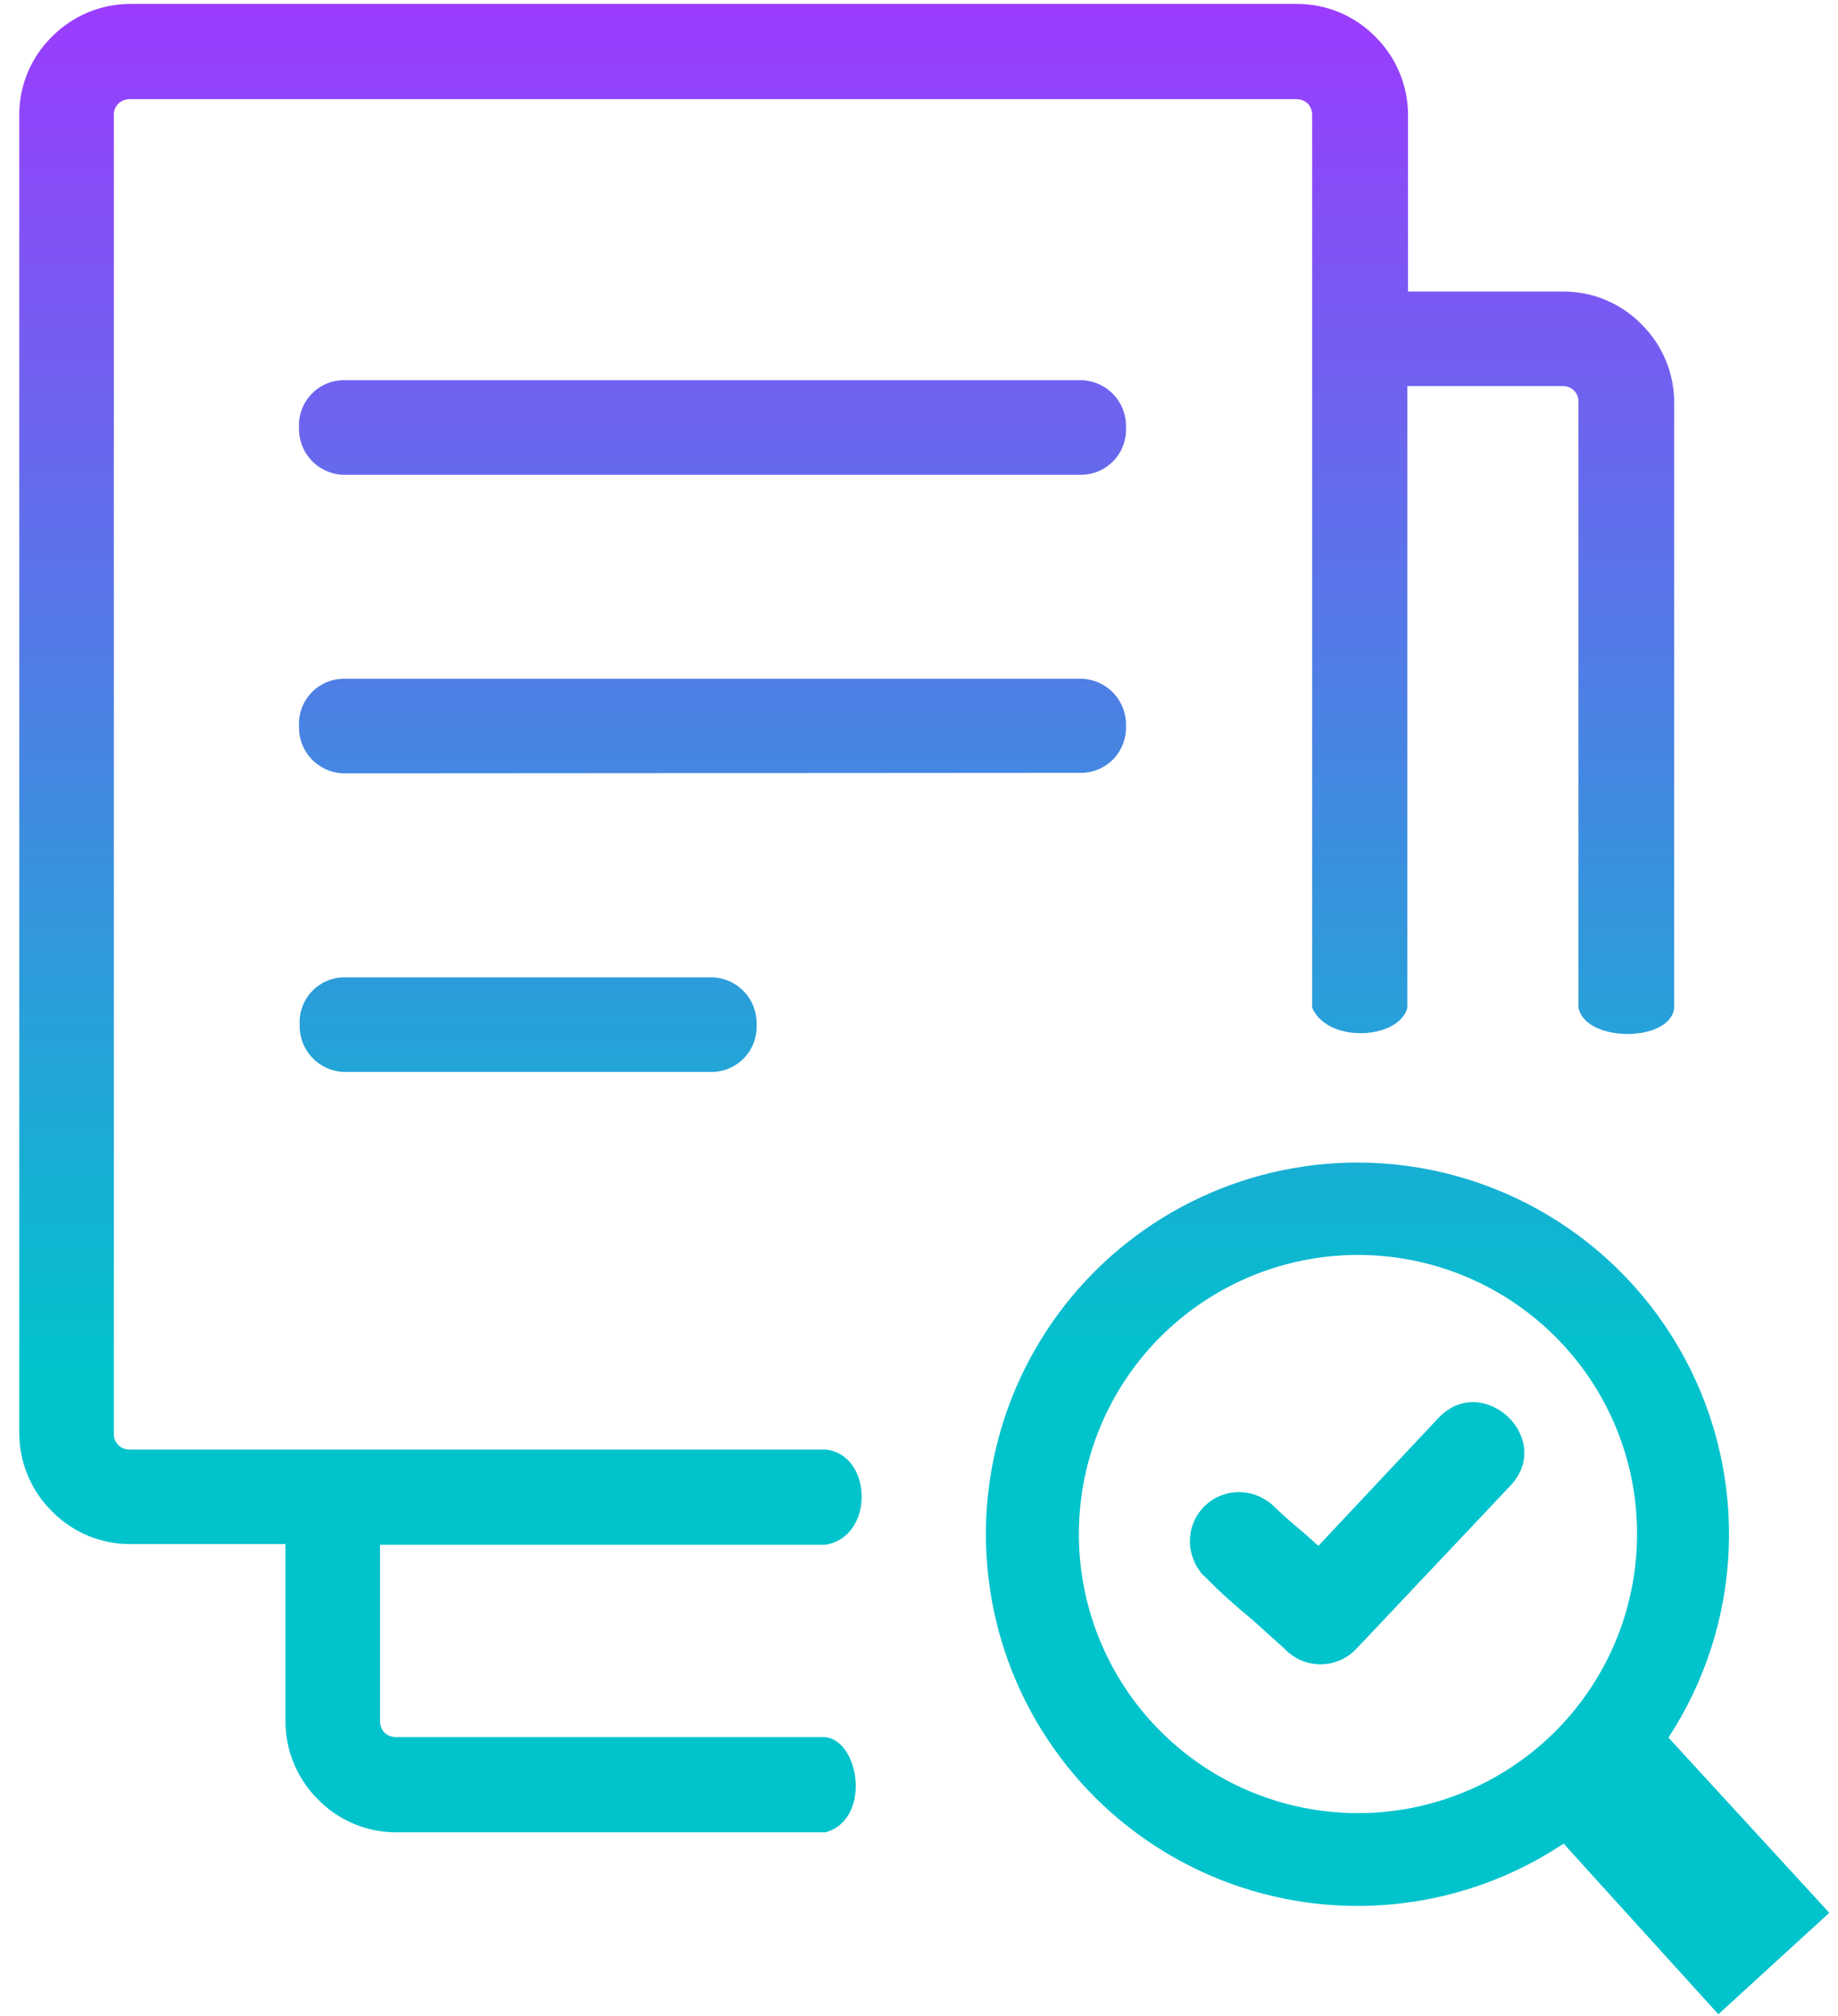 <svg width="93" height="102" viewBox="0 0 93 102" fill="none" xmlns="http://www.w3.org/2000/svg">
<path d="M68.694 58.821C72.082 58.824 75.407 59.742 78.317 61.478C81.226 63.214 83.612 65.704 85.224 68.685C86.835 71.665 87.611 75.026 87.47 78.411C87.328 81.796 86.275 85.081 84.422 87.917L92.559 96.782L86.946 101.914L79.116 93.28C76.672 94.908 73.882 95.94 70.968 96.296C68.054 96.651 65.097 96.32 62.334 95.327C59.572 94.335 57.079 92.71 55.057 90.582C53.035 88.454 51.539 85.882 50.69 83.072C49.84 80.262 49.66 77.292 50.163 74.4C50.667 71.508 51.841 68.774 53.591 66.417C55.341 64.06 57.618 62.145 60.241 60.826C62.864 59.507 65.759 58.82 68.694 58.821ZM60.889 79.713C60.789 79.607 60.7 79.49 60.624 79.366C60.54 79.245 60.471 79.114 60.417 78.977C60.203 78.49 60.15 77.948 60.267 77.43C60.384 76.912 60.664 76.445 61.066 76.097C61.468 75.75 61.971 75.541 62.501 75.5C63.03 75.46 63.559 75.59 64.009 75.873C64.153 75.95 64.284 76.047 64.398 76.162C65.085 76.816 65.301 76.99 66.054 77.628L66.708 78.215L72.808 71.717C75.068 69.4 78.669 72.802 76.417 75.177L68.968 83.066L68.636 83.414C68.193 83.893 67.579 84.178 66.926 84.207C66.274 84.237 65.636 84.008 65.152 83.571C64.986 83.414 64.812 83.248 64.63 83.091L63.389 81.973C62.395 81.145 61.824 80.641 60.905 79.713H60.889ZM17.349 54.235C16.744 54.201 16.177 53.931 15.768 53.484C15.36 53.037 15.143 52.448 15.163 51.843C15.147 51.542 15.19 51.24 15.292 50.956C15.393 50.672 15.55 50.41 15.753 50.188C15.957 49.965 16.203 49.785 16.477 49.658C16.751 49.532 17.047 49.461 17.349 49.451H36.089C36.695 49.483 37.264 49.752 37.675 50.199C38.085 50.646 38.303 51.236 38.283 51.843C38.297 52.144 38.252 52.446 38.149 52.73C38.046 53.013 37.888 53.274 37.684 53.496C37.48 53.719 37.234 53.898 36.961 54.025C36.687 54.152 36.391 54.224 36.089 54.235H17.349ZM71.236 14.751H79.099C79.836 14.749 80.566 14.894 81.245 15.178C81.925 15.463 82.54 15.88 83.056 16.407C83.58 16.924 83.996 17.54 84.28 18.219C84.564 18.898 84.711 19.627 84.712 20.363V50.99C84.538 52.745 80.233 52.77 79.869 50.99V20.363C79.876 20.253 79.86 20.142 79.821 20.038C79.782 19.934 79.721 19.84 79.643 19.762C79.564 19.683 79.47 19.623 79.367 19.584C79.263 19.545 79.152 19.528 79.041 19.536H71.211V50.99C70.789 52.588 67.204 52.82 66.393 50.99V5.811C66.395 5.599 66.315 5.395 66.17 5.24C66.015 5.095 65.811 5.015 65.599 5.017H6.555C6.346 5.018 6.144 5.097 5.992 5.24C5.916 5.314 5.856 5.403 5.816 5.502C5.776 5.6 5.757 5.705 5.76 5.811V72.512C5.753 72.623 5.769 72.734 5.808 72.837C5.847 72.941 5.908 73.035 5.986 73.114C6.065 73.192 6.159 73.253 6.263 73.292C6.366 73.331 6.477 73.347 6.588 73.34H41.759C44.184 73.588 44.242 77.785 41.759 78.157H19.228V87.097C19.229 87.31 19.311 87.515 19.459 87.668C19.614 87.813 19.819 87.893 20.031 87.892H41.759C43.522 88.09 44.085 92.088 41.759 92.709H20.055C19.319 92.712 18.589 92.567 17.91 92.282C17.23 91.998 16.614 91.58 16.099 91.054C15.575 90.536 15.159 89.92 14.875 89.241C14.591 88.562 14.444 87.833 14.443 87.097V78.124H6.588C5.851 78.127 5.121 77.981 4.442 77.697C3.762 77.413 3.147 76.995 2.631 76.469C2.107 75.951 1.691 75.335 1.407 74.656C1.123 73.977 0.976 73.248 0.976 72.512V5.811C0.973 5.075 1.118 4.345 1.403 3.665C1.687 2.986 2.105 2.37 2.631 1.855C3.148 1.33 3.764 0.914 4.443 0.63C5.122 0.345 5.851 0.199 6.588 0.199H65.623C66.361 0.198 67.092 0.343 67.773 0.627C68.454 0.912 69.071 1.329 69.588 1.855C70.112 2.372 70.527 2.989 70.811 3.668C71.096 4.347 71.243 5.075 71.244 5.811V14.751H71.236ZM17.324 24.022C16.718 23.99 16.148 23.721 15.738 23.274C15.328 22.827 15.11 22.236 15.13 21.63C15.115 21.328 15.159 21.026 15.262 20.742C15.364 20.458 15.522 20.197 15.726 19.974C15.93 19.752 16.176 19.572 16.451 19.445C16.725 19.319 17.022 19.248 17.324 19.238H54.78C55.386 19.27 55.955 19.538 56.365 19.986C56.775 20.433 56.994 21.023 56.973 21.63C56.988 21.931 56.942 22.233 56.84 22.516C56.737 22.8 56.579 23.061 56.375 23.283C56.171 23.506 55.925 23.685 55.651 23.812C55.378 23.939 55.081 24.01 54.78 24.022H17.324ZM17.324 39.129C16.718 39.096 16.148 38.828 15.738 38.381C15.328 37.933 15.11 37.343 15.13 36.736C15.115 36.435 15.159 36.133 15.262 35.849C15.364 35.564 15.522 35.303 15.726 35.081C15.93 34.858 16.176 34.678 16.451 34.552C16.725 34.425 17.022 34.355 17.324 34.344H54.78C55.386 34.376 55.955 34.645 56.365 35.092C56.775 35.539 56.994 36.13 56.973 36.736C56.996 37.341 56.777 37.93 56.366 38.374C55.955 38.818 55.384 39.08 54.78 39.104L17.324 39.129ZM78.694 67.628C76.383 65.319 73.343 63.882 70.092 63.563C66.841 63.243 63.58 64.061 60.864 65.876C58.148 67.691 56.145 70.392 55.197 73.518C54.249 76.645 54.414 80.003 55.664 83.021C56.915 86.039 59.173 88.53 62.054 90.07C64.935 91.61 68.261 92.104 71.465 91.467C74.669 90.83 77.553 89.102 79.626 86.577C81.698 84.052 82.832 80.886 82.832 77.619C82.835 75.763 82.472 73.925 81.761 72.21C81.051 70.496 80.008 68.938 78.694 67.628Z" fill="url(#paint0_linear_56_371)"/>
<defs>
<linearGradient id="paint0_linear_56_371" x1="46.767" y1="0.199" x2="46.767" y2="82.959" gradientUnits="userSpaceOnUse">
<stop stop-color="#9B3BFE"/>
<stop offset="0.837" stop-color="#00C3CC"/>
</linearGradient>
</defs>
</svg>
